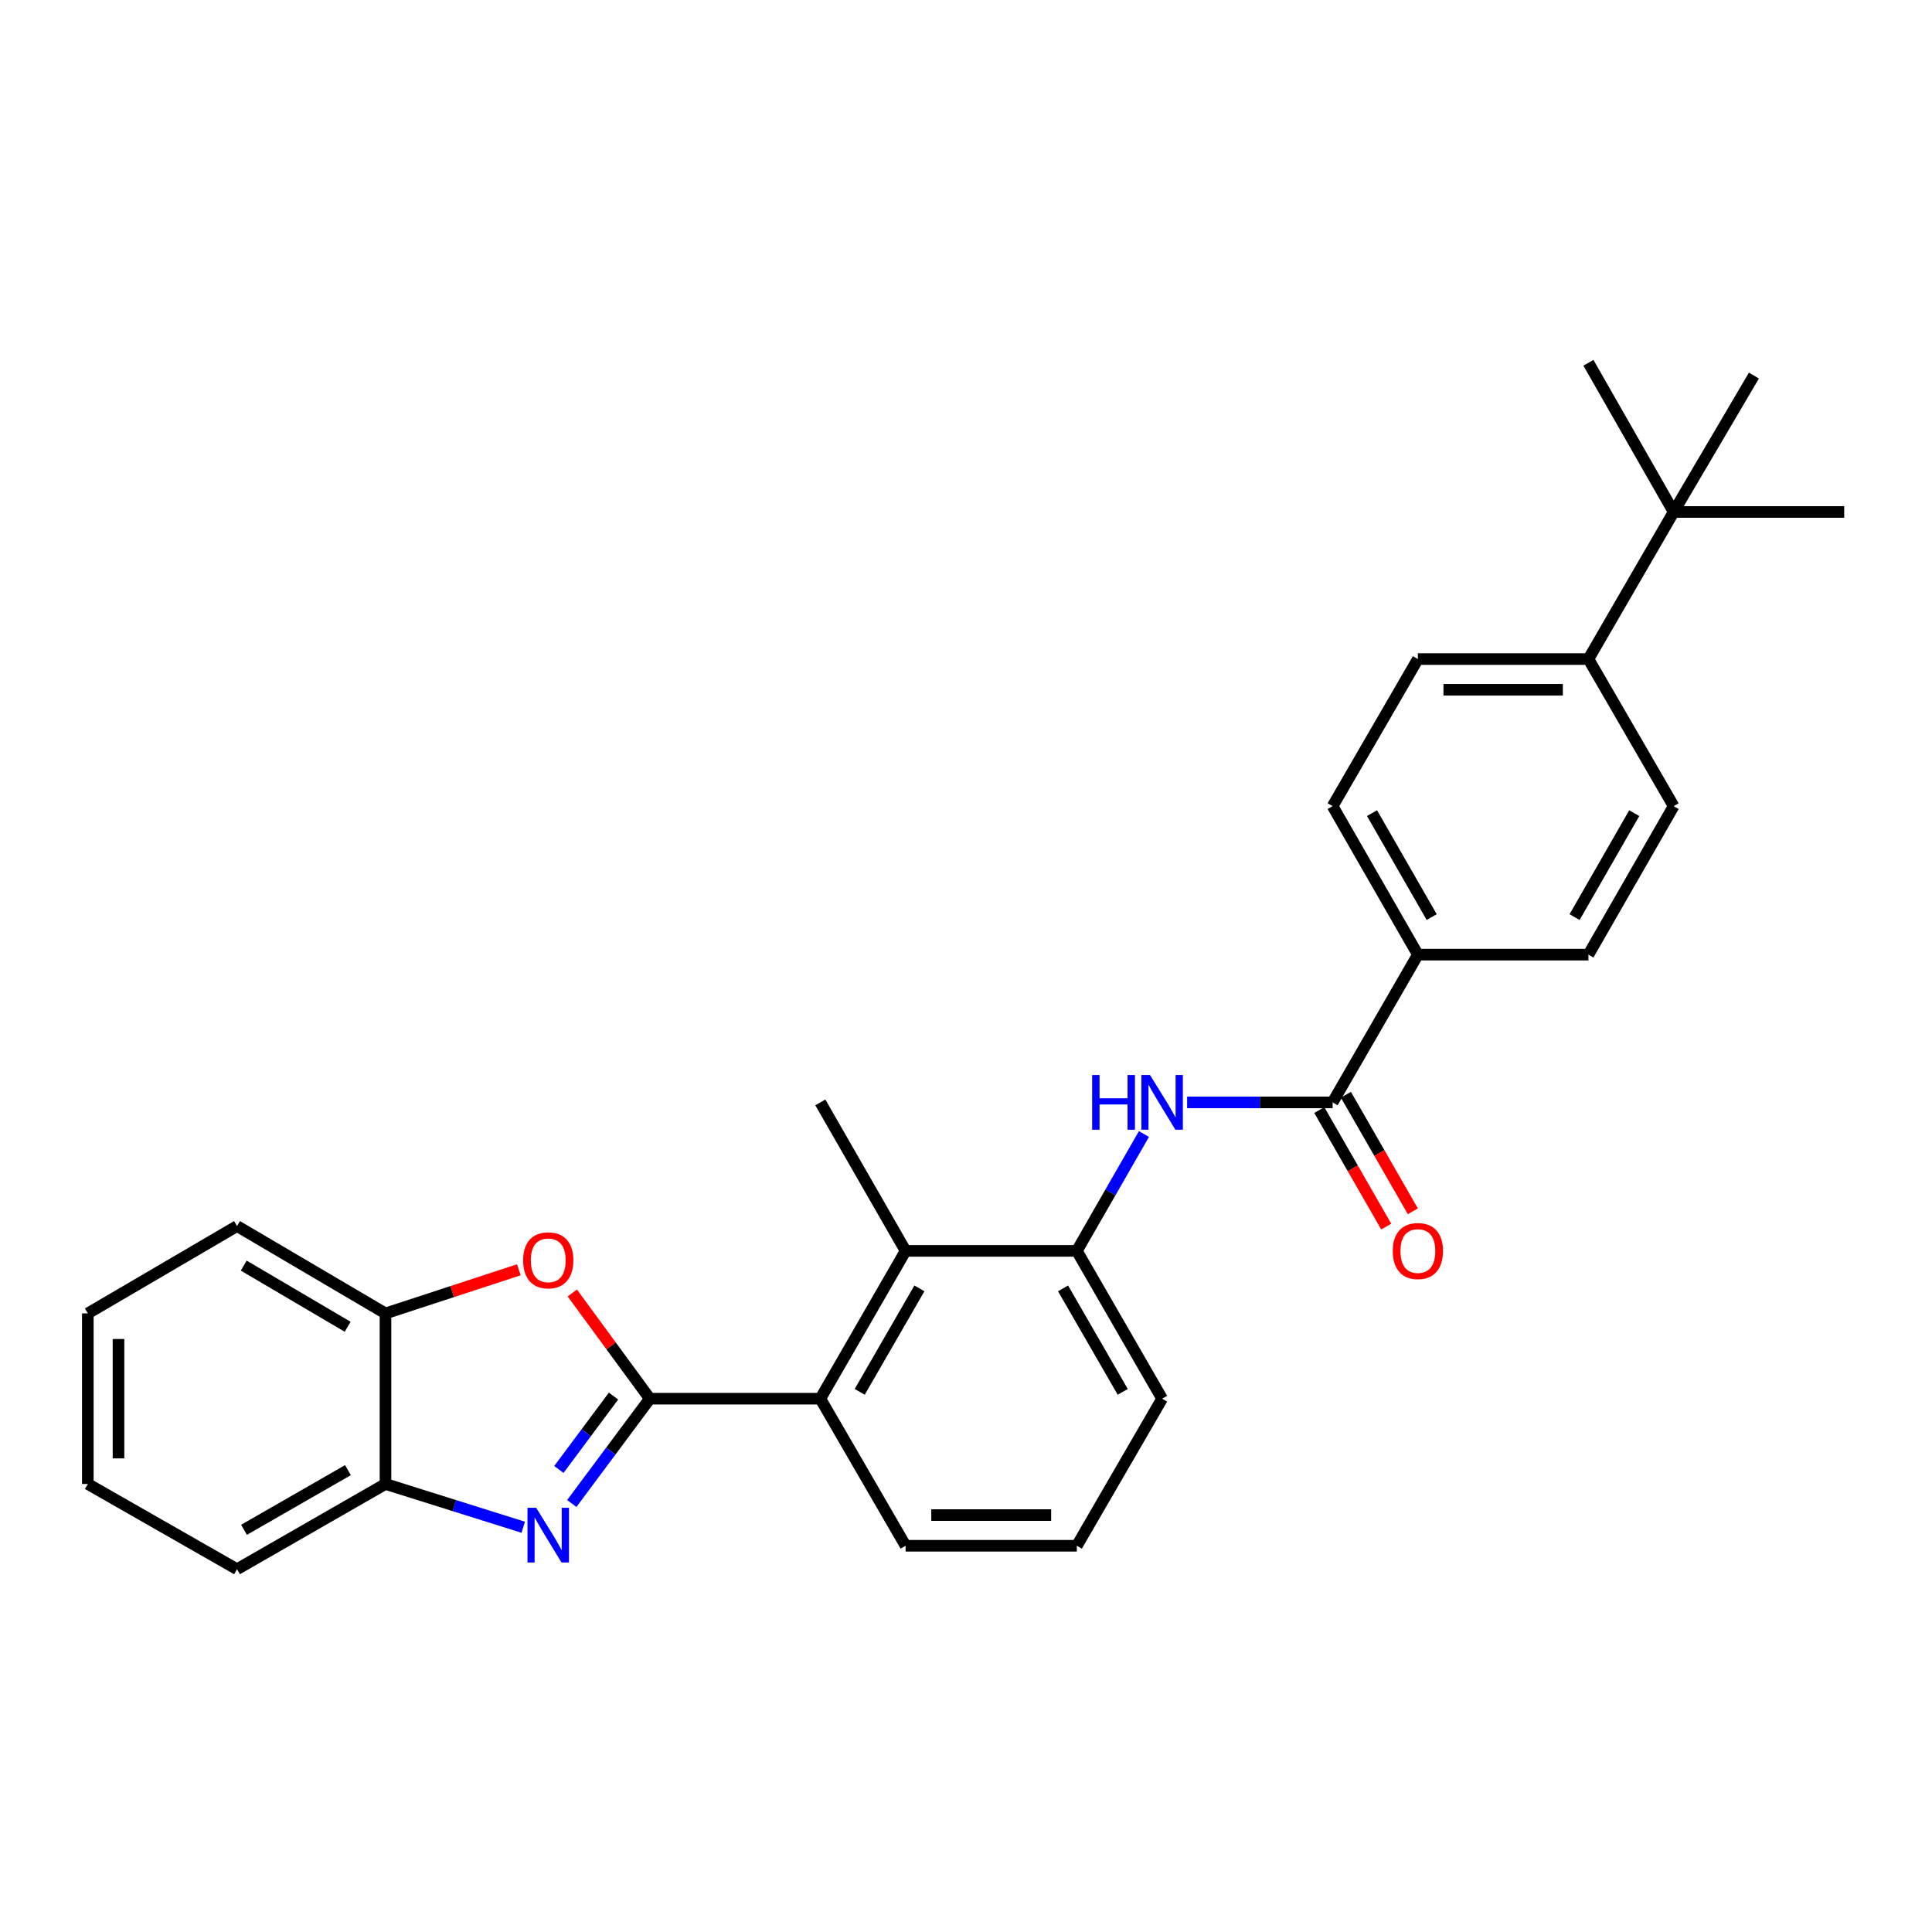 <?xml version='1.0' encoding='iso-8859-1'?>
<svg version='1.1' baseProfile='full'
              xmlns='http://www.w3.org/2000/svg'
                      xmlns:rdkit='http://www.rdkit.org/xml'
                      xmlns:xlink='http://www.w3.org/1999/xlink'
                  xml:space='preserve'
width='1000px' height='1000px' viewBox='0 0 1000 1000'>
<!-- END OF HEADER -->
<rect style='opacity:1.0;fill:#FFFFFF;stroke:none' width='1000' height='1000' x='0' y='0'> </rect>
<path class='bond-0' d='M 336.35,723.963 L 316.151,751.089' style='fill:none;fill-rule:evenodd;stroke:#000000;stroke-width:6px;stroke-linecap:butt;stroke-linejoin:miter;stroke-opacity:1' />
<path class='bond-0' d='M 316.151,751.089 L 295.951,778.215' style='fill:none;fill-rule:evenodd;stroke:#0000FF;stroke-width:6px;stroke-linecap:butt;stroke-linejoin:miter;stroke-opacity:1' />
<path class='bond-0' d='M 317.549,722.613 L 303.409,741.601' style='fill:none;fill-rule:evenodd;stroke:#000000;stroke-width:6px;stroke-linecap:butt;stroke-linejoin:miter;stroke-opacity:1' />
<path class='bond-0' d='M 303.409,741.601 L 289.27,760.589' style='fill:none;fill-rule:evenodd;stroke:#0000FF;stroke-width:6px;stroke-linecap:butt;stroke-linejoin:miter;stroke-opacity:1' />
<path class='bond-1' d='M 336.35,723.963 L 316.286,696.601' style='fill:none;fill-rule:evenodd;stroke:#000000;stroke-width:6px;stroke-linecap:butt;stroke-linejoin:miter;stroke-opacity:1' />
<path class='bond-1' d='M 316.286,696.601 L 296.221,669.239' style='fill:none;fill-rule:evenodd;stroke:#FF0000;stroke-width:6px;stroke-linecap:butt;stroke-linejoin:miter;stroke-opacity:1' />
<path class='bond-2' d='M 336.35,723.963 L 424.604,723.963' style='fill:none;fill-rule:evenodd;stroke:#000000;stroke-width:6px;stroke-linecap:butt;stroke-linejoin:miter;stroke-opacity:1' />
<path class='bond-7' d='M 270.82,790.506 L 235.175,779.303' style='fill:none;fill-rule:evenodd;stroke:#0000FF;stroke-width:6px;stroke-linecap:butt;stroke-linejoin:miter;stroke-opacity:1' />
<path class='bond-7' d='M 235.175,779.303 L 199.529,768.099' style='fill:none;fill-rule:evenodd;stroke:#000000;stroke-width:6px;stroke-linecap:butt;stroke-linejoin:miter;stroke-opacity:1' />
<path class='bond-8' d='M 268.552,657.237 L 234.041,668.532' style='fill:none;fill-rule:evenodd;stroke:#FF0000;stroke-width:6px;stroke-linecap:butt;stroke-linejoin:miter;stroke-opacity:1' />
<path class='bond-8' d='M 234.041,668.532 L 199.529,679.827' style='fill:none;fill-rule:evenodd;stroke:#000000;stroke-width:6px;stroke-linecap:butt;stroke-linejoin:miter;stroke-opacity:1' />
<path class='bond-5' d='M 424.604,723.963 L 468.731,647.455' style='fill:none;fill-rule:evenodd;stroke:#000000;stroke-width:6px;stroke-linecap:butt;stroke-linejoin:miter;stroke-opacity:1' />
<path class='bond-5' d='M 444.984,720.424 L 475.873,666.868' style='fill:none;fill-rule:evenodd;stroke:#000000;stroke-width:6px;stroke-linecap:butt;stroke-linejoin:miter;stroke-opacity:1' />
<path class='bond-17' d='M 424.604,723.963 L 468.731,800.083' style='fill:none;fill-rule:evenodd;stroke:#000000;stroke-width:6px;stroke-linecap:butt;stroke-linejoin:miter;stroke-opacity:1' />
<path class='bond-3' d='M 689.756,570.595 L 652.106,570.595' style='fill:none;fill-rule:evenodd;stroke:#000000;stroke-width:6px;stroke-linecap:butt;stroke-linejoin:miter;stroke-opacity:1' />
<path class='bond-3' d='M 652.106,570.595 L 614.456,570.595' style='fill:none;fill-rule:evenodd;stroke:#0000FF;stroke-width:6px;stroke-linecap:butt;stroke-linejoin:miter;stroke-opacity:1' />
<path class='bond-9' d='M 689.756,570.595 L 733.892,494.122' style='fill:none;fill-rule:evenodd;stroke:#000000;stroke-width:6px;stroke-linecap:butt;stroke-linejoin:miter;stroke-opacity:1' />
<path class='bond-12' d='M 682.868,574.55 L 700.188,604.713' style='fill:none;fill-rule:evenodd;stroke:#000000;stroke-width:6px;stroke-linecap:butt;stroke-linejoin:miter;stroke-opacity:1' />
<path class='bond-12' d='M 700.188,604.713 L 717.508,634.875' style='fill:none;fill-rule:evenodd;stroke:#FF0000;stroke-width:6px;stroke-linecap:butt;stroke-linejoin:miter;stroke-opacity:1' />
<path class='bond-12' d='M 696.644,566.639 L 713.964,596.802' style='fill:none;fill-rule:evenodd;stroke:#000000;stroke-width:6px;stroke-linecap:butt;stroke-linejoin:miter;stroke-opacity:1' />
<path class='bond-12' d='M 713.964,596.802 L 731.284,626.964' style='fill:none;fill-rule:evenodd;stroke:#FF0000;stroke-width:6px;stroke-linecap:butt;stroke-linejoin:miter;stroke-opacity:1' />
<path class='bond-4' d='M 592.107,586.97 L 574.74,617.213' style='fill:none;fill-rule:evenodd;stroke:#0000FF;stroke-width:6px;stroke-linecap:butt;stroke-linejoin:miter;stroke-opacity:1' />
<path class='bond-4' d='M 574.74,617.213 L 557.374,647.455' style='fill:none;fill-rule:evenodd;stroke:#000000;stroke-width:6px;stroke-linecap:butt;stroke-linejoin:miter;stroke-opacity:1' />
<path class='bond-6' d='M 468.731,647.455 L 557.374,647.455' style='fill:none;fill-rule:evenodd;stroke:#000000;stroke-width:6px;stroke-linecap:butt;stroke-linejoin:miter;stroke-opacity:1' />
<path class='bond-19' d='M 468.731,647.455 L 424.604,570.595' style='fill:none;fill-rule:evenodd;stroke:#000000;stroke-width:6px;stroke-linecap:butt;stroke-linejoin:miter;stroke-opacity:1' />
<path class='bond-29' d='M 557.374,647.455 L 601.51,723.963' style='fill:none;fill-rule:evenodd;stroke:#000000;stroke-width:6px;stroke-linecap:butt;stroke-linejoin:miter;stroke-opacity:1' />
<path class='bond-29' d='M 550.234,666.87 L 581.13,720.425' style='fill:none;fill-rule:evenodd;stroke:#000000;stroke-width:6px;stroke-linecap:butt;stroke-linejoin:miter;stroke-opacity:1' />
<path class='bond-21' d='M 199.529,768.099 L 122.686,812.226' style='fill:none;fill-rule:evenodd;stroke:#000000;stroke-width:6px;stroke-linecap:butt;stroke-linejoin:miter;stroke-opacity:1' />
<path class='bond-21' d='M 180.092,760.942 L 126.302,791.831' style='fill:none;fill-rule:evenodd;stroke:#000000;stroke-width:6px;stroke-linecap:butt;stroke-linejoin:miter;stroke-opacity:1' />
<path class='bond-28' d='M 199.529,768.099 L 199.529,679.827' style='fill:none;fill-rule:evenodd;stroke:#000000;stroke-width:6px;stroke-linecap:butt;stroke-linejoin:miter;stroke-opacity:1' />
<path class='bond-22' d='M 199.529,679.827 L 122.686,634.606' style='fill:none;fill-rule:evenodd;stroke:#000000;stroke-width:6px;stroke-linecap:butt;stroke-linejoin:miter;stroke-opacity:1' />
<path class='bond-22' d='M 179.946,686.735 L 126.155,655.08' style='fill:none;fill-rule:evenodd;stroke:#000000;stroke-width:6px;stroke-linecap:butt;stroke-linejoin:miter;stroke-opacity:1' />
<path class='bond-13' d='M 733.892,494.122 L 822.164,494.122' style='fill:none;fill-rule:evenodd;stroke:#000000;stroke-width:6px;stroke-linecap:butt;stroke-linejoin:miter;stroke-opacity:1' />
<path class='bond-14' d='M 733.892,494.122 L 689.756,417.262' style='fill:none;fill-rule:evenodd;stroke:#000000;stroke-width:6px;stroke-linecap:butt;stroke-linejoin:miter;stroke-opacity:1' />
<path class='bond-14' d='M 741.047,474.682 L 710.152,420.88' style='fill:none;fill-rule:evenodd;stroke:#000000;stroke-width:6px;stroke-linecap:butt;stroke-linejoin:miter;stroke-opacity:1' />
<path class='bond-10' d='M 866.282,264.996 L 822.164,341.133' style='fill:none;fill-rule:evenodd;stroke:#000000;stroke-width:6px;stroke-linecap:butt;stroke-linejoin:miter;stroke-opacity:1' />
<path class='bond-23' d='M 866.282,264.996 L 954.545,264.996' style='fill:none;fill-rule:evenodd;stroke:#000000;stroke-width:6px;stroke-linecap:butt;stroke-linejoin:miter;stroke-opacity:1' />
<path class='bond-24' d='M 866.282,264.996 L 822.164,187.774' style='fill:none;fill-rule:evenodd;stroke:#000000;stroke-width:6px;stroke-linecap:butt;stroke-linejoin:miter;stroke-opacity:1' />
<path class='bond-25' d='M 866.282,264.996 L 907.824,194.401' style='fill:none;fill-rule:evenodd;stroke:#000000;stroke-width:6px;stroke-linecap:butt;stroke-linejoin:miter;stroke-opacity:1' />
<path class='bond-11' d='M 822.164,341.133 L 733.892,341.133' style='fill:none;fill-rule:evenodd;stroke:#000000;stroke-width:6px;stroke-linecap:butt;stroke-linejoin:miter;stroke-opacity:1' />
<path class='bond-11' d='M 808.923,357.019 L 747.133,357.019' style='fill:none;fill-rule:evenodd;stroke:#000000;stroke-width:6px;stroke-linecap:butt;stroke-linejoin:miter;stroke-opacity:1' />
<path class='bond-31' d='M 822.164,341.133 L 866.282,417.262' style='fill:none;fill-rule:evenodd;stroke:#000000;stroke-width:6px;stroke-linecap:butt;stroke-linejoin:miter;stroke-opacity:1' />
<path class='bond-16' d='M 822.164,494.122 L 866.282,417.262' style='fill:none;fill-rule:evenodd;stroke:#000000;stroke-width:6px;stroke-linecap:butt;stroke-linejoin:miter;stroke-opacity:1' />
<path class='bond-16' d='M 815.004,474.685 L 845.887,420.882' style='fill:none;fill-rule:evenodd;stroke:#000000;stroke-width:6px;stroke-linecap:butt;stroke-linejoin:miter;stroke-opacity:1' />
<path class='bond-15' d='M 689.756,417.262 L 733.892,341.133' style='fill:none;fill-rule:evenodd;stroke:#000000;stroke-width:6px;stroke-linecap:butt;stroke-linejoin:miter;stroke-opacity:1' />
<path class='bond-20' d='M 468.731,800.083 L 557.374,800.083' style='fill:none;fill-rule:evenodd;stroke:#000000;stroke-width:6px;stroke-linecap:butt;stroke-linejoin:miter;stroke-opacity:1' />
<path class='bond-20' d='M 482.028,784.197 L 544.078,784.197' style='fill:none;fill-rule:evenodd;stroke:#000000;stroke-width:6px;stroke-linecap:butt;stroke-linejoin:miter;stroke-opacity:1' />
<path class='bond-18' d='M 601.51,723.963 L 557.374,800.083' style='fill:none;fill-rule:evenodd;stroke:#000000;stroke-width:6px;stroke-linecap:butt;stroke-linejoin:miter;stroke-opacity:1' />
<path class='bond-26' d='M 122.686,812.226 L 45.455,768.099' style='fill:none;fill-rule:evenodd;stroke:#000000;stroke-width:6px;stroke-linecap:butt;stroke-linejoin:miter;stroke-opacity:1' />
<path class='bond-27' d='M 122.686,634.606 L 45.455,679.827' style='fill:none;fill-rule:evenodd;stroke:#000000;stroke-width:6px;stroke-linecap:butt;stroke-linejoin:miter;stroke-opacity:1' />
<path class='bond-30' d='M 45.455,768.099 L 45.455,679.827' style='fill:none;fill-rule:evenodd;stroke:#000000;stroke-width:6px;stroke-linecap:butt;stroke-linejoin:miter;stroke-opacity:1' />
<path class='bond-30' d='M 61.34,754.858 L 61.34,693.068' style='fill:none;fill-rule:evenodd;stroke:#000000;stroke-width:6px;stroke-linecap:butt;stroke-linejoin:miter;stroke-opacity:1' />
<path  class='atom-1' d='M 277.508 780.416
L 286.788 795.416
Q 287.708 796.896, 289.188 799.576
Q 290.668 802.256, 290.748 802.416
L 290.748 780.416
L 294.508 780.416
L 294.508 808.736
L 290.628 808.736
L 280.668 792.336
Q 279.508 790.416, 278.268 788.216
Q 277.068 786.016, 276.708 785.336
L 276.708 808.736
L 273.028 808.736
L 273.028 780.416
L 277.508 780.416
' fill='#0000FF'/>
<path  class='atom-2' d='M 270.768 652.336
Q 270.768 645.536, 274.128 641.736
Q 277.488 637.936, 283.768 637.936
Q 290.048 637.936, 293.408 641.736
Q 296.768 645.536, 296.768 652.336
Q 296.768 659.216, 293.368 663.136
Q 289.968 667.016, 283.768 667.016
Q 277.528 667.016, 274.128 663.136
Q 270.768 659.256, 270.768 652.336
M 283.768 663.816
Q 288.088 663.816, 290.408 660.936
Q 292.768 658.016, 292.768 652.336
Q 292.768 646.776, 290.408 643.976
Q 288.088 641.136, 283.768 641.136
Q 279.448 641.136, 277.088 643.936
Q 274.768 646.736, 274.768 652.336
Q 274.768 658.056, 277.088 660.936
Q 279.448 663.816, 283.768 663.816
' fill='#FF0000'/>
<path  class='atom-5' d='M 565.29 556.435
L 569.13 556.435
L 569.13 568.475
L 583.61 568.475
L 583.61 556.435
L 587.45 556.435
L 587.45 584.755
L 583.61 584.755
L 583.61 571.675
L 569.13 571.675
L 569.13 584.755
L 565.29 584.755
L 565.29 556.435
' fill='#0000FF'/>
<path  class='atom-5' d='M 595.25 556.435
L 604.53 571.435
Q 605.45 572.915, 606.93 575.595
Q 608.41 578.275, 608.49 578.435
L 608.49 556.435
L 612.25 556.435
L 612.25 584.755
L 608.37 584.755
L 598.41 568.355
Q 597.25 566.435, 596.01 564.235
Q 594.81 562.035, 594.45 561.355
L 594.45 584.755
L 590.77 584.755
L 590.77 556.435
L 595.25 556.435
' fill='#0000FF'/>
<path  class='atom-13' d='M 720.892 647.535
Q 720.892 640.735, 724.252 636.935
Q 727.612 633.135, 733.892 633.135
Q 740.172 633.135, 743.532 636.935
Q 746.892 640.735, 746.892 647.535
Q 746.892 654.415, 743.492 658.335
Q 740.092 662.215, 733.892 662.215
Q 727.652 662.215, 724.252 658.335
Q 720.892 654.455, 720.892 647.535
M 733.892 659.015
Q 738.212 659.015, 740.532 656.135
Q 742.892 653.215, 742.892 647.535
Q 742.892 641.975, 740.532 639.175
Q 738.212 636.335, 733.892 636.335
Q 729.572 636.335, 727.212 639.135
Q 724.892 641.935, 724.892 647.535
Q 724.892 653.255, 727.212 656.135
Q 729.572 659.015, 733.892 659.015
' fill='#FF0000'/>
</svg>
